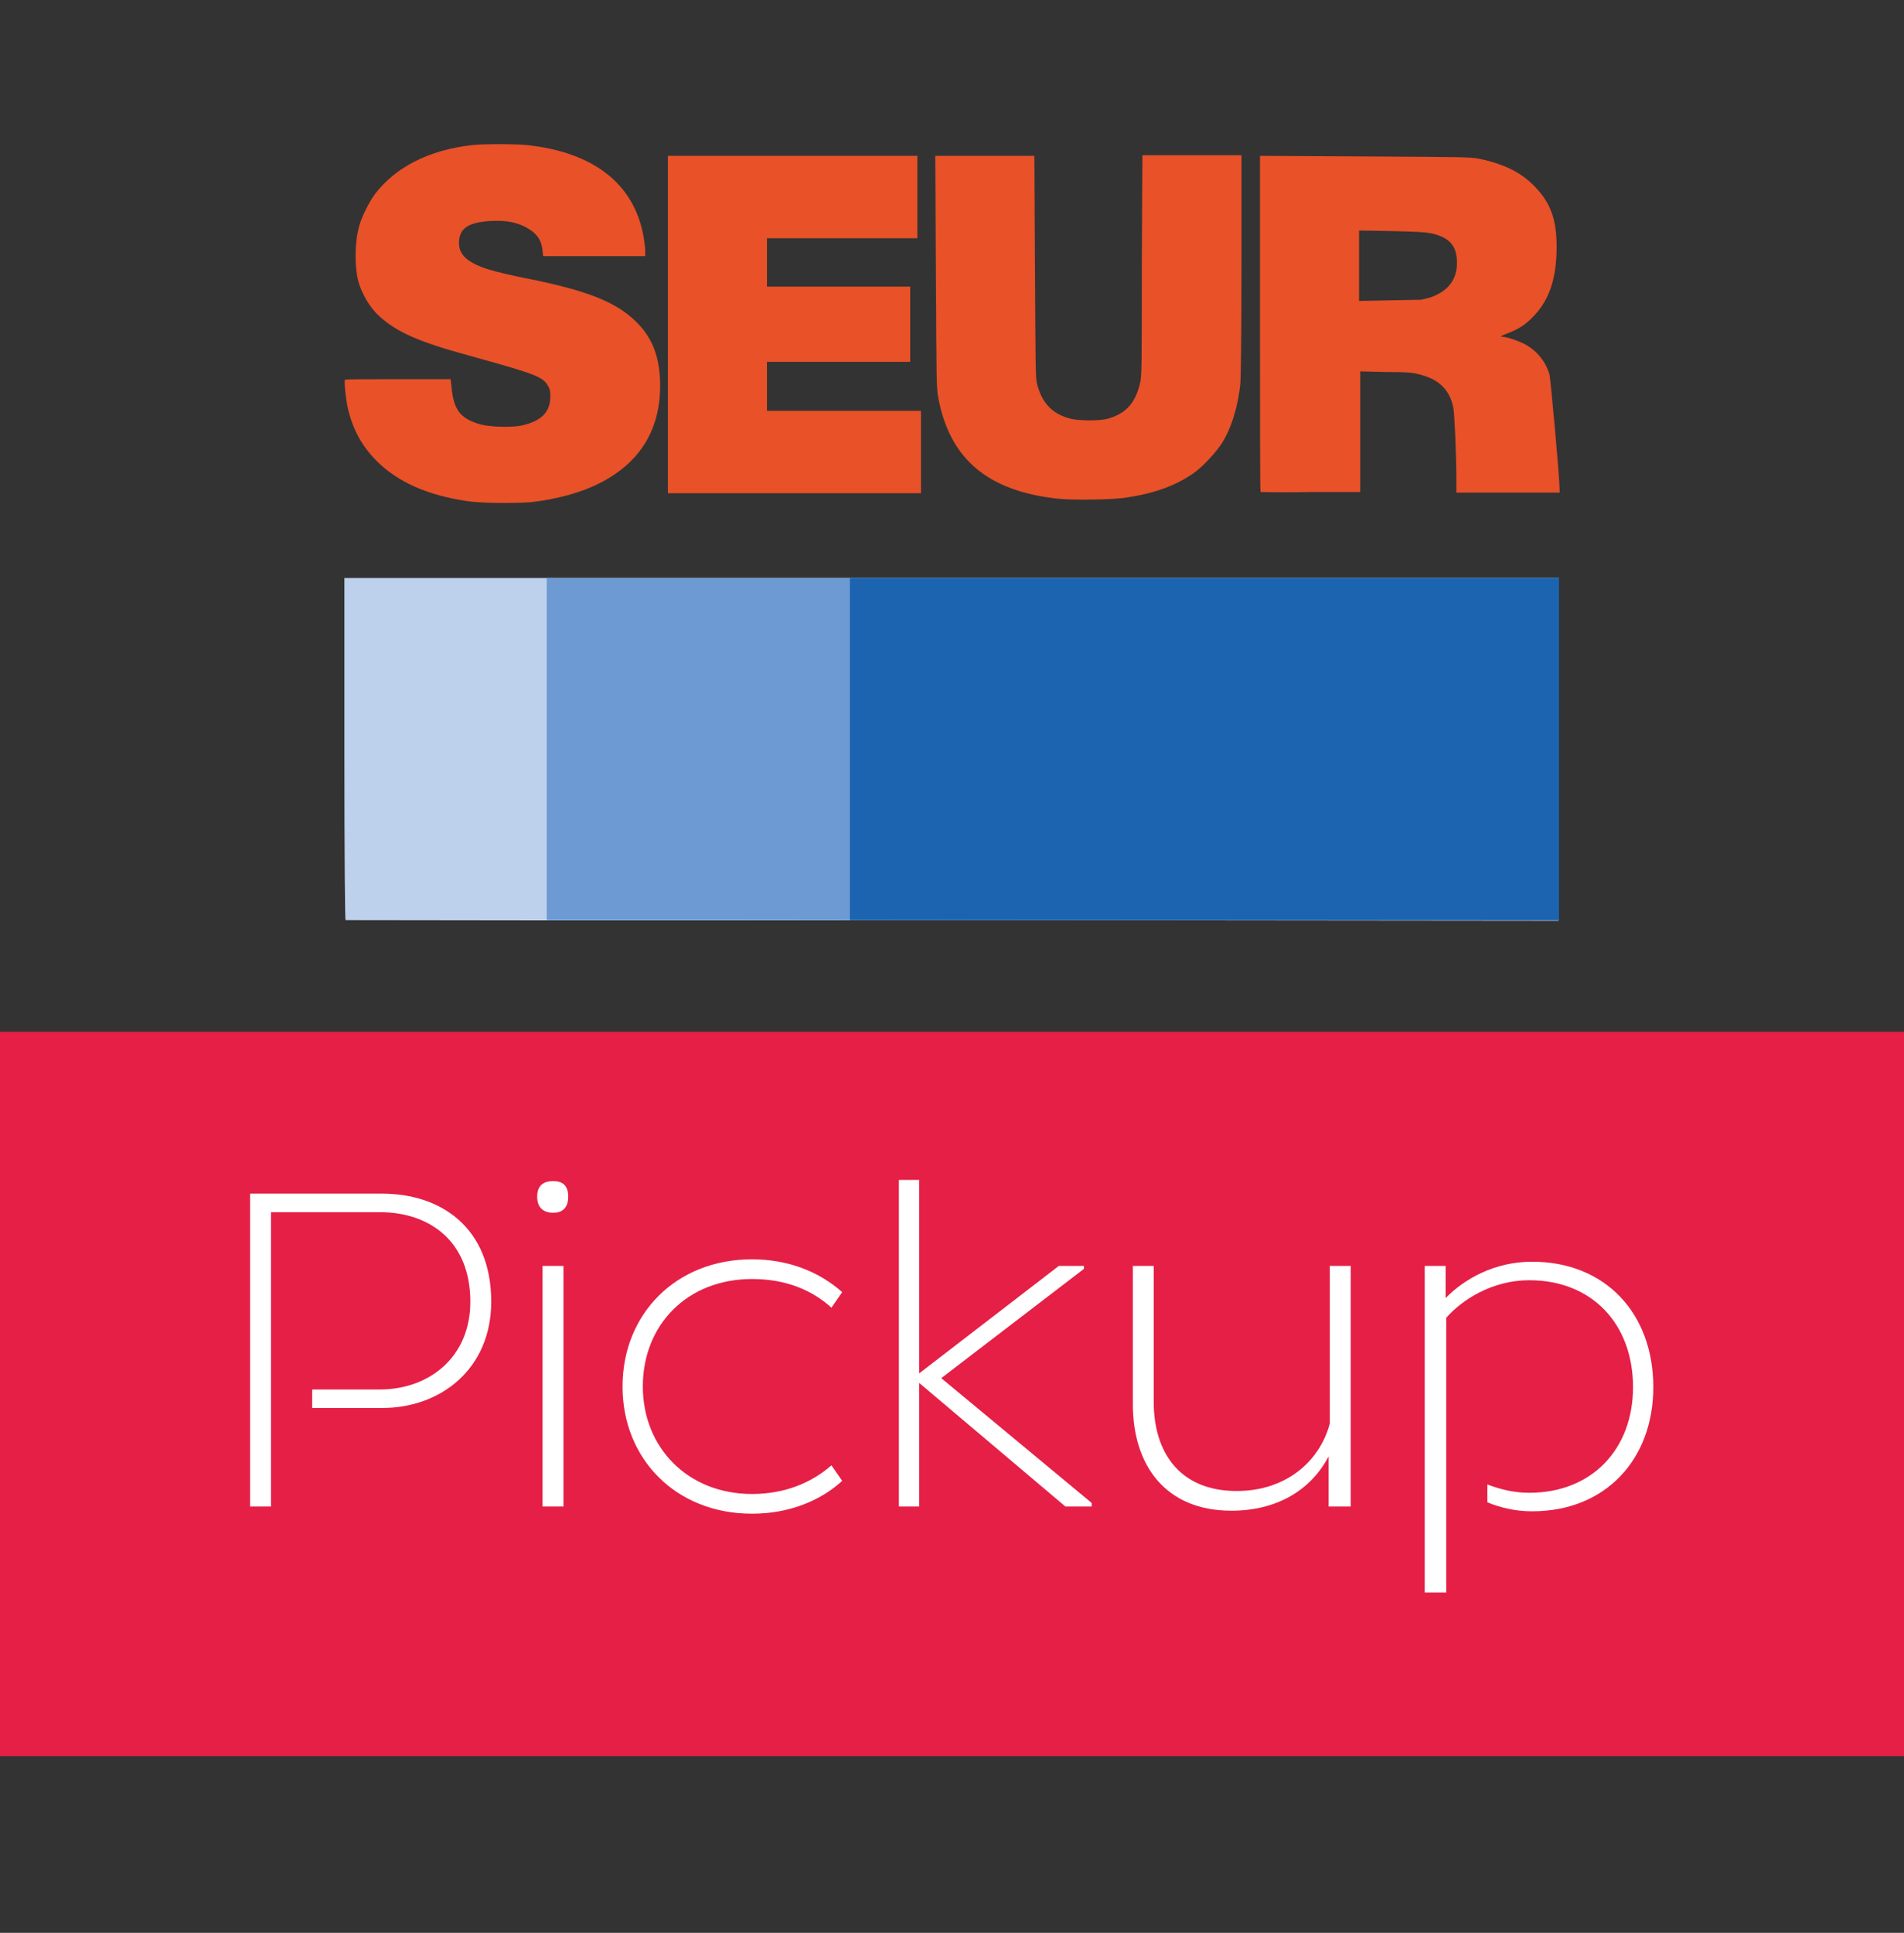 <?xml version="1.0" encoding="utf-8"?>
<!-- Generator: Adobe Illustrator 22.1.0, SVG Export Plug-In . SVG Version: 6.00 Build 0)  -->
<svg version="1.1" id="Calque_2_1_" xmlns="http://www.w3.org/2000/svg" xmlns:xlink="http://www.w3.org/1999/xlink" x="0px"
	 y="0px" viewBox="0 0 319 323.7" style="enable-background:new 0 0 319 323.7;" xml:space="preserve">
<rect x="0" y="0" width="319" height="323.7" fill="#333333" stroke="none"/>
<style type="text/css">
	.st0{fill:#E51F46;}
	.st1{fill:#FFFFFF;}
	.st2{fill:#E95128;}
	.st3{fill:#BDD1EC;}
	.st4{fill:#6D9AD3;}
	.st5{fill:#1C64B0;}
</style>
<g>
	<rect x="-49.7" y="172.8" class="st0" width="418.5" height="121.3"/>
	<g>
		<path class="st1" d="M90.9,252.3V212h3.5v40.3H90.9z M92.7,197.8c1.5,0,2.5,0.7,2.5,2.6s-1,2.7-2.5,2.7c-1.6,0-2.7-0.8-2.7-2.7
			S91.1,197.8,92.7,197.8"/>
		<path class="st1" d="M126,210.9c6.1,0,11.3,2.1,15.1,5.5l-1.8,2.6c-3.3-3-7.7-4.8-13.3-4.8c-10.9,0-18.3,7.7-18.3,18
			c0,10.2,7.5,18,18.3,18c5.5,0,10-1.9,13.3-4.8l1.8,2.6c-3.7,3.4-9,5.5-15.1,5.5c-12.8,0-21.7-9.2-21.7-21.3S113.2,210.9,126,210.9
			"/>
		<polygon class="st1" points="181.6,212.5 157.7,230.8 182.9,251.7 182.9,252.3 178.5,252.3 154,231.6 154,252.3 150.6,252.3 
			150.6,197.6 154,197.6 154,230 177.4,212 181.6,212 		"/>
		<path class="st1" d="M222.6,252.3v-8.4c-3,5.7-8.7,9.1-16.3,9.1c-11.1,0-16.5-7.7-16.5-17.8V212h3.5v22.8
			c0,8.5,4.4,14.9,13.9,14.9c8.2,0,13.9-4.9,15.6-11.3V212h3.5v40.3H222.6L222.6,252.3z"/>
		<path class="st1" d="M242.2,266.7h-3.5V212h3.5v5.4c3.1-3.2,8.2-6.1,14.5-6.1c12.3,0,20.3,8.7,20.3,21c0,12.1-8,20.8-20.3,20.8
			c-2.8,0-5.3-0.6-7.5-1.5v-3c2.1,0.8,4.4,1.4,7,1.4c10.5,0,17.4-7.3,17.4-17.7c0-10.5-6.8-17.9-17.4-17.9c-6.2,0-11.3,3.3-13.9,6.3
			v46H242.2z"/>
		<path class="st1" d="M64,199.9H41.9v52.4h3.5v-16.5l0,0v-3.1l0,0V203h18.2c8.3,0,15.2,4.8,15.2,15c0,9.3-6.9,14.7-15.2,14.7H52.3
			v3.1H64c9.9,0,18.3-6.6,18.3-17.8C82.3,205.6,73.9,199.9,64,199.9"/>
	</g>
</g>
<path id="path4165" class="st2" d="M239.7,49.8c3-1.1,4.4-3,4.4-5.8c0-2.8-1.2-4.2-4.2-4.9
	c-1-0.2-2.1-0.3-6.7-0.4l-5.5-0.1v5.9v5.9l5.2-0.1l5.2-0.1L239.7,49.8L239.7,49.8z M211.2,82.4c-0.1-0.1-0.1-12.8-0.1-28.2V26.1
	l17.6,0.1c17.4,0.1,17.6,0.1,19.2,0.4c4.2,0.9,7,2.3,9.3,4.7c2.6,2.7,3.6,5.5,3.6,10c0,5.5-1.3,9.2-4.2,12c-1.3,1.3-2.4,1.9-4.2,2.6
	c-0.8,0.3-1.1,0.5-0.8,0.5c0.8,0,2.3,0.5,3.6,1.1c2.2,1.1,3.7,2.9,4.4,5.2c0.2,0.8,1.7,17.4,1.7,19.2v0.6h-8.6H244l0-2.1
	c0-4.2-0.3-11-0.5-12.1c-0.6-3-2.4-4.8-5.7-5.6c-1.1-0.3-2-0.4-5.6-0.4l-4.3-0.1l0,10.1l0,10.1l-8.2,0
	C215,82.5,211.2,82.4,211.2,82.4L211.2,82.4z M111.9,54.3V26.1h20.9h20.9V33v6.9h-12.6h-12.6v4.1V48h12h12v6.3v6.3h-12h-12v4.1v4.1
	h12.9h12.9v6.9v6.9h-21.2h-21.2L111.9,54.3L111.9,54.3z M177.1,83.5c-11.7-1.3-18-6.7-19.9-16.9c-0.3-1.7-0.3-2.2-0.4-21.1
	l-0.1-19.4h8.3h8.3l0.1,18.4c0.1,16.9,0.1,18.5,0.3,19.6c0.8,3.3,2.5,5.2,5.6,6c1.4,0.4,5.1,0.4,6.4,0c3-0.9,4.5-2.6,5.3-5.9
	c0.3-1.1,0.3-2.7,0.3-19.7l0.1-18.5h8.3h8.3v18.4c0,11.6-0.1,19-0.2,20c-0.4,3.6-1.4,7.1-3,9.7c-1,1.6-3.3,4.1-4.9,5.2
	c-2.9,2-6.4,3.3-11,4C186.7,83.7,179.6,83.8,177.1,83.5L177.1,83.5z M78.1,83.9c-6.5-1-11.3-3.1-14.9-6.6c-2.4-2.4-3.9-5-4.8-8.4
	c-0.4-1.5-0.8-5-0.6-5.3c0-0.1,4-0.1,8.9-0.1h8.8l0.2,1.8c0.4,3.5,1.6,4.9,4.9,5.8c1.5,0.4,5,0.5,6.6,0.2c3.4-0.7,5-2.2,5-4.9
	c0-1-0.1-1.3-0.4-1.8c-0.9-1.5-1.8-1.9-13.4-5.1c-8.4-2.3-11.9-3.9-14.8-6.5c-1.6-1.4-3-3.8-3.6-6c-0.6-2.5-0.6-6.4,0.2-9.2
	c0.4-1.5,1.7-4.1,2.7-5.4c3.4-4.4,9-7.3,16.2-8.1c1.7-0.2,7.3-0.2,9.2,0c11.2,1.2,17.9,6.5,19.5,15.2c0.1,0.7,0.3,1.8,0.3,2.4l0,1
	h-8.5H91L90.9,42c-0.2-2-1.1-3.1-3.1-4.1c-1.5-0.7-3-1-5.4-0.9c-3.9,0.2-5.5,1.2-5.5,3.7c0,1.2,0.5,2.1,1.6,2.9
	c1.6,1.1,3.6,1.8,10.1,3.1c9.9,2,14.7,3.9,18.1,7.3c2.7,2.7,3.9,6,3.9,10.6c0,7.4-3.4,12.9-10.1,16.3c-3.1,1.6-7.2,2.7-11.5,3.2
	C86,84.3,80.6,84.3,78.1,83.9L78.1,83.9z"/>
<path id="path4173" class="st3" d="M57.9,154.1c-0.1,0-0.2-9.7-0.2-28.7V96.8h101.7h101.7v28.7
	v28.7l-101.6-0.1C103.8,154.2,58,154.1,57.9,154.1L57.9,154.1z"/>
<rect id="rect4181" x="91.6" y="96.8" class="st4" width="169.6" height="57.3"/>
<rect id="rect4183" x="142.4" y="96.8" class="st5" width="118.8" height="57.3"/>
</svg>
